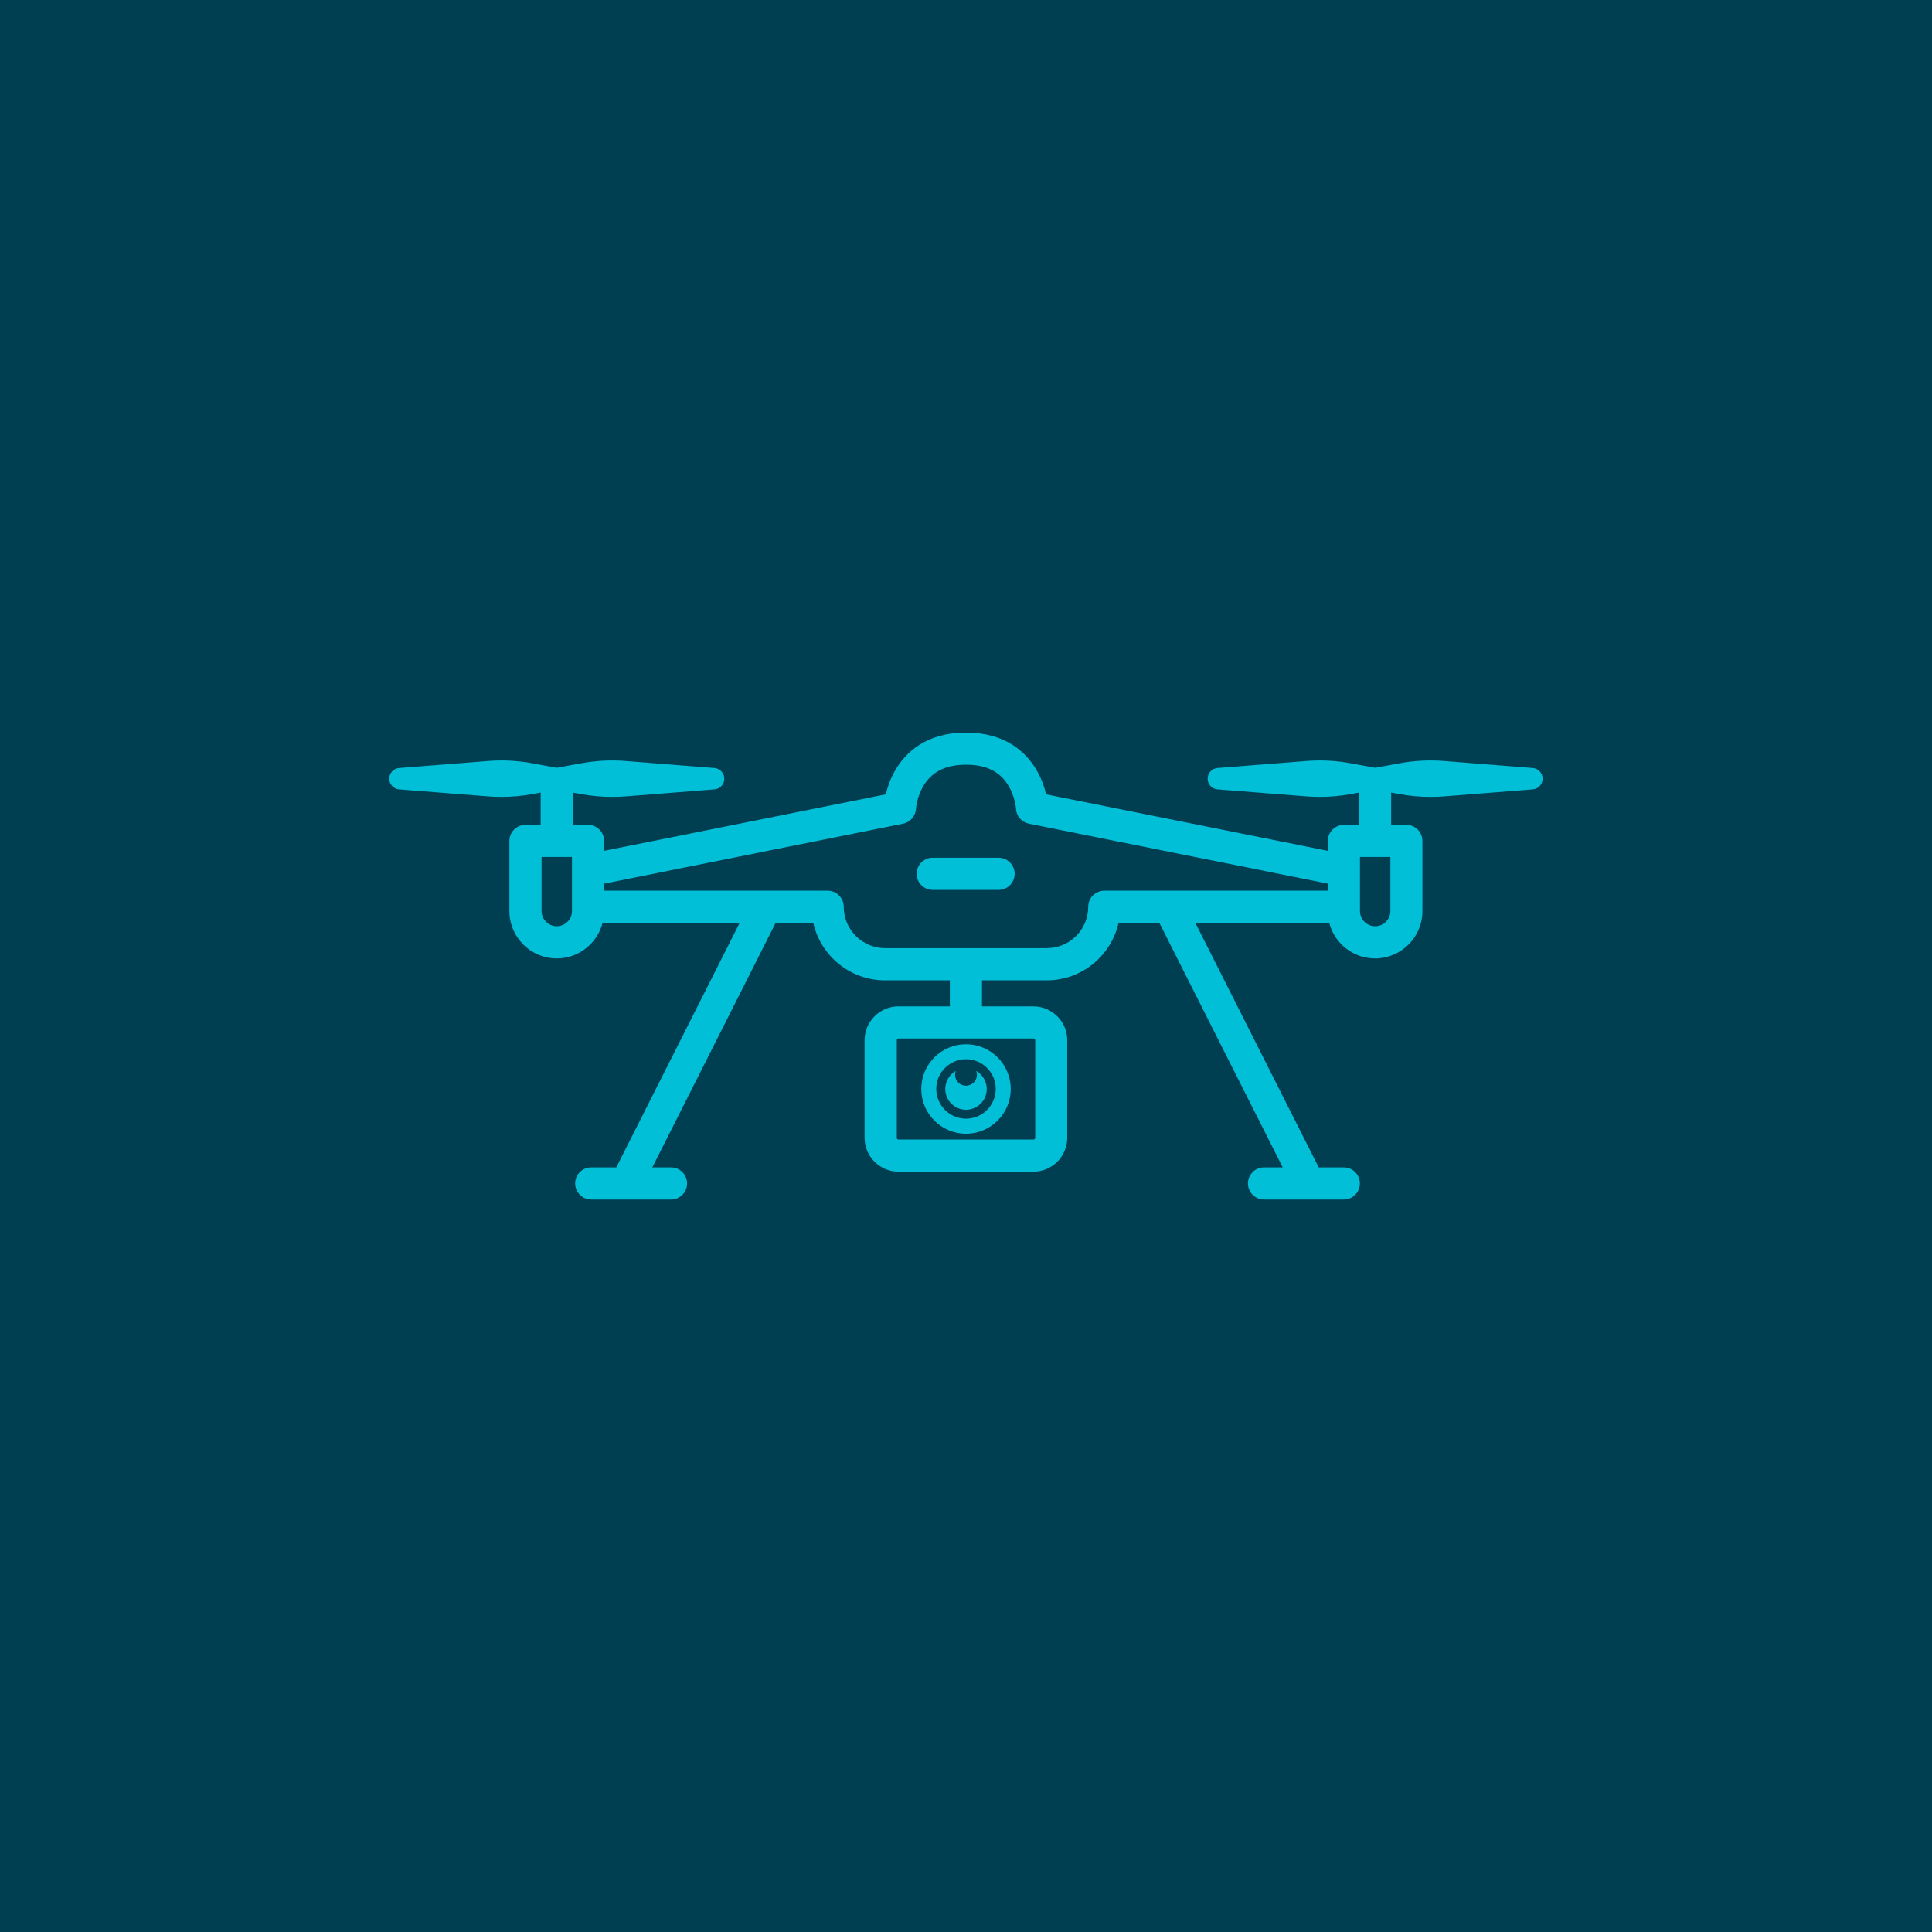 <?xml version="1.0" encoding="UTF-8"?> <svg xmlns="http://www.w3.org/2000/svg" id="Layer_1" viewBox="0 0 380 380"><defs><style>.cls-1{fill:#003e52;}.cls-2{fill:#00bfd7;}</style></defs><rect class="cls-1" y="0" width="380" height="380"></rect><path class="cls-2" d="m301.49,151.06l-17.48-1.38c-2.9-.23-5.81-.08-8.65.44l-4.88.89-4.88-.89c-2.83-.52-5.74-.67-8.65-.44l-17.48,1.38c-1.1.09-1.94,1-1.94,2.1s.85,2.02,1.94,2.1l17.42,1.37c.89.07,1.79.11,2.68.11,2.04,0,4.08-.18,6.08-.55l1.66-.3v6.35h-2.99c-1.75,0-3.16,1.42-3.16,3.16v1.95l-55.4-11.11c-.31-1.33-.87-3.03-1.87-4.75-1.96-3.38-5.97-7.4-13.9-7.4s-11.94,4.03-13.9,7.4c-1,1.72-1.56,3.42-1.87,4.75l-55.4,11.11v-1.95c0-1.75-1.42-3.16-3.16-3.16h-2.99v-6.35l1.72.31c1.97.36,3.98.54,6,.54.88,0,1.77-.03,2.65-.1l17.48-1.38c1.1-.09,1.94-1,1.94-2.1s-.85-2.02-1.94-2.1l-17.48-1.38c-2.9-.23-5.81-.08-8.65.44l-4.88.89-4.88-.89c-2.83-.52-5.74-.67-8.65-.44l-17.48,1.38c-1.1.09-1.94,1-1.94,2.1s.85,2.02,1.94,2.1l17.42,1.37c.89.07,1.79.11,2.68.11,2.04,0,4.08-.18,6.08-.55l1.66-.3v6.35h-2.99c-1.75,0-3.16,1.42-3.16,3.16v13.8c0,5.14,4.18,9.31,9.31,9.31h0c4.33,0,7.99-2.98,9.02-6.99h26.96l-24.26,48.09h-4.94c-1.75,0-3.16,1.42-3.16,3.16s1.42,3.16,3.16,3.16h6.87s0,0,.01,0c0,0,.01,0,.02,0h8.8c1.75,0,3.16-1.42,3.16-3.16s-1.42-3.16-3.16-3.16h-3.68l24.26-48.09h7.4c1.45,6.46,7.23,11.3,14.12,11.3h12.74v5.12h-10.11c-3.67,0-6.66,2.99-6.66,6.66v19.19c0,3.67,2.99,6.66,6.66,6.66h26.54c3.67,0,6.66-2.99,6.66-6.66v-19.19c0-3.67-2.99-6.66-6.66-6.66h-10.11v-5.12h12.74c6.89,0,12.67-4.84,14.12-11.3h8.03l24.26,48.09h-3.68c-1.75,0-3.16,1.42-3.16,3.16s1.42,3.16,3.16,3.16h8.8s.01,0,.02,0c0,0,0,0,.01,0h6.87c1.75,0,3.16-1.42,3.16-3.16s-1.42-3.16-3.16-3.16h-4.94l-24.26-48.09h26.33c1.03,4.02,4.69,6.99,9.02,6.99,5.14,0,9.31-4.18,9.31-9.31v-13.8c0-1.75-1.42-3.16-3.16-3.16h-2.99v-6.35l1.72.31c1.97.36,3.98.54,6,.54.88,0,1.77-.03,2.65-.1l17.48-1.38c1.1-.09,1.94-1,1.94-2.1s-.85-2.02-1.94-2.1Zm-97.88,53.54v19.19c0,.19-.15.34-.34.34h-26.54c-.19,0-.34-.15-.34-.34v-19.19c0-.19.15-.34.34-.34h26.54c.19,0,.34.15.34.34Zm69.86-25.41c0,1.65-1.34,2.99-2.99,2.99s-2.99-1.34-2.99-2.99v-10.63h5.98v10.63Zm-56.27-4c-1.75,0-3.16,1.42-3.16,3.16,0,4.49-3.65,8.14-8.14,8.14h-31.81c-4.49,0-8.14-3.65-8.14-8.14,0-1.75-1.42-3.16-3.16-3.16h-43.96v-1.39l58.79-11.79c1.42-.29,2.47-1.5,2.54-2.95,0-.02.16-2.24,1.41-4.39,1.67-2.87,4.42-4.26,8.43-4.26s6.65,1.34,8.33,4.09c1.3,2.14,1.5,4.4,1.51,4.57.05,1.46,1.1,2.65,2.54,2.94l58.79,11.79v1.39h-43.96Zm-110.68,4v-10.63h5.98v10.63c0,1.65-1.34,2.99-2.99,2.99s-2.99-1.34-2.99-2.99Z"></path><path class="cls-2" d="m190,218.27c2.25,0,4.08-1.82,4.08-4.08,0-1.52-.83-2.83-2.06-3.54.08.23.13.48.13.74,0,1.19-.96,2.15-2.15,2.15s-2.15-.96-2.15-2.15c0-.26.05-.51.13-.74-1.23.7-2.06,2.02-2.06,3.54,0,2.25,1.82,4.08,4.08,4.08Z"></path><path class="cls-2" d="m190,222.99c4.85,0,8.8-3.95,8.8-8.8s-3.95-8.8-8.8-8.8-8.8,3.95-8.8,8.8,3.95,8.8,8.8,8.8Zm0-14.66c3.23,0,5.85,2.63,5.85,5.85s-2.63,5.85-5.85,5.85-5.85-2.63-5.85-5.85,2.63-5.85,5.85-5.85Z"></path><path class="cls-2" d="m196.41,168.71h-12.96c-1.75,0-3.16,1.42-3.16,3.16s1.42,3.16,3.16,3.16h12.96c1.75,0,3.16-1.42,3.16-3.16s-1.42-3.16-3.16-3.16Z"></path></svg> 